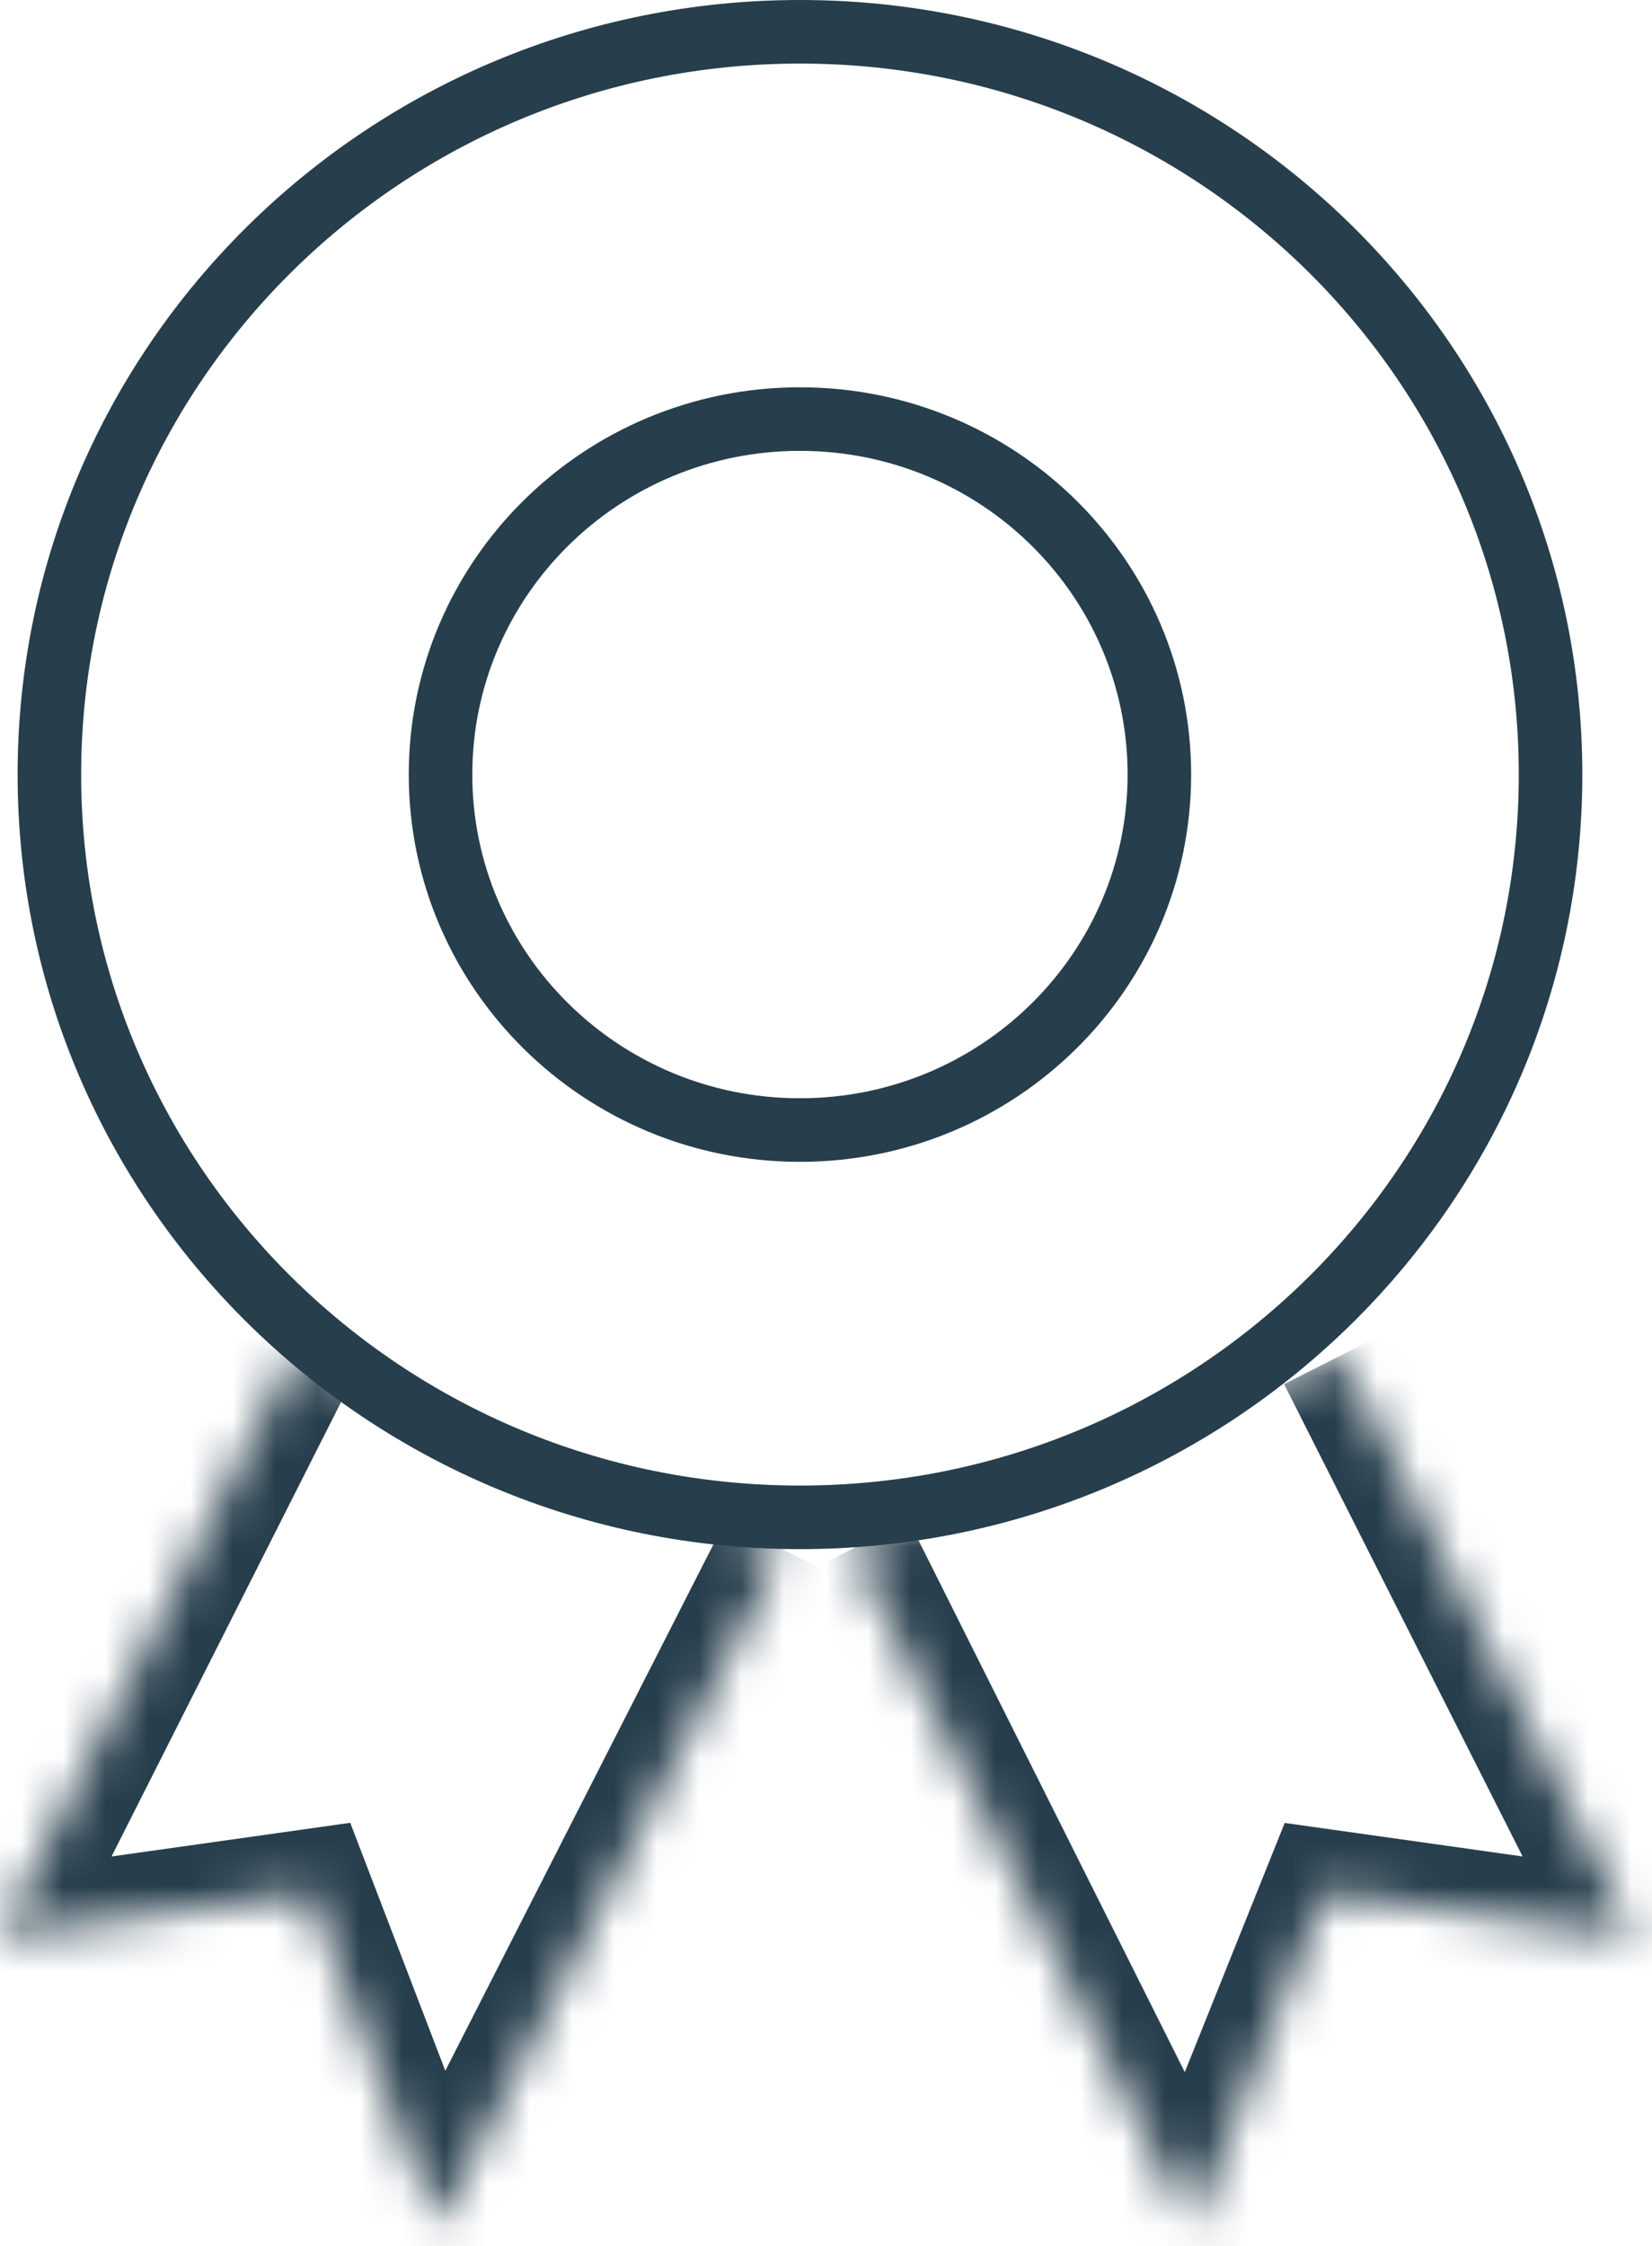 <svg xmlns="http://www.w3.org/2000/svg" width="39" height="53" viewBox="0 0 39 53" fill="none"><path d="M36.605 18.275C36.605 27.947 28.68 35.801 18.886 35.801C9.092 35.801 1.166 27.947 1.166 18.275C1.166 8.604 9.092 0.75 18.886 0.75C28.68 0.75 36.605 8.604 36.605 18.275Z" stroke="#273E4C" stroke-width="1.5"></path><path d="M27.37 18.275C27.37 22.9 23.579 26.663 18.885 26.663C14.192 26.663 10.4 22.9 10.4 18.275C10.4 13.65 14.192 9.888 18.885 9.888C23.579 9.888 27.37 13.65 27.37 18.275Z" stroke="#273E4C" stroke-width="1.5"></path><mask id="path-3-inside-1_331_205" fill="white"><path d="M18.47 36.55L10.32 52.541L7.296 44.66L0 45.688L6.926 31.981"></path></mask><path d="M10.32 52.541L8.92 53.079L10.127 56.224L11.656 53.222L10.32 52.541ZM7.296 44.66L8.696 44.123L8.268 43.008L7.086 43.175L7.296 44.66ZM0 45.688L-1.339 45.011L-2.634 47.574L0.209 47.173L0 45.688ZM17.133 35.869L8.983 51.86L11.656 53.222L19.806 37.231L17.133 35.869ZM11.72 52.004L8.696 44.123L5.895 45.197L8.92 53.079L11.72 52.004ZM7.086 43.175L-0.209 44.203L0.209 47.173L7.505 46.145L7.086 43.175ZM1.339 46.364L8.265 32.658L5.587 31.305L-1.339 45.011L1.339 46.364Z" fill="#273E4C" mask="url(#path-3-inside-1_331_205)"></path><mask id="path-5-inside-2_331_205" fill="white"><path d="M31.653 31.981L38.579 45.688L31.284 44.66L28.121 52.541L20.109 36.55"></path></mask><path d="M38.579 45.688L38.37 47.173L41.213 47.574L39.918 45.011L38.579 45.688ZM31.284 44.66L31.493 43.175L30.329 43.011L29.892 44.101L31.284 44.66ZM28.121 52.541L26.779 53.213L28.272 56.192L29.513 53.1L28.121 52.541ZM30.314 32.658L37.24 46.364L39.918 45.011L32.992 31.305L30.314 32.658ZM38.788 44.203L31.493 43.175L31.074 46.145L38.37 47.173L38.788 44.203ZM29.892 44.101L26.729 51.983L29.513 53.1L32.676 45.219L29.892 44.101ZM29.462 51.869L21.451 35.878L18.768 37.222L26.779 53.213L29.462 51.869Z" fill="#273E4C" mask="url(#path-5-inside-2_331_205)"></path></svg>